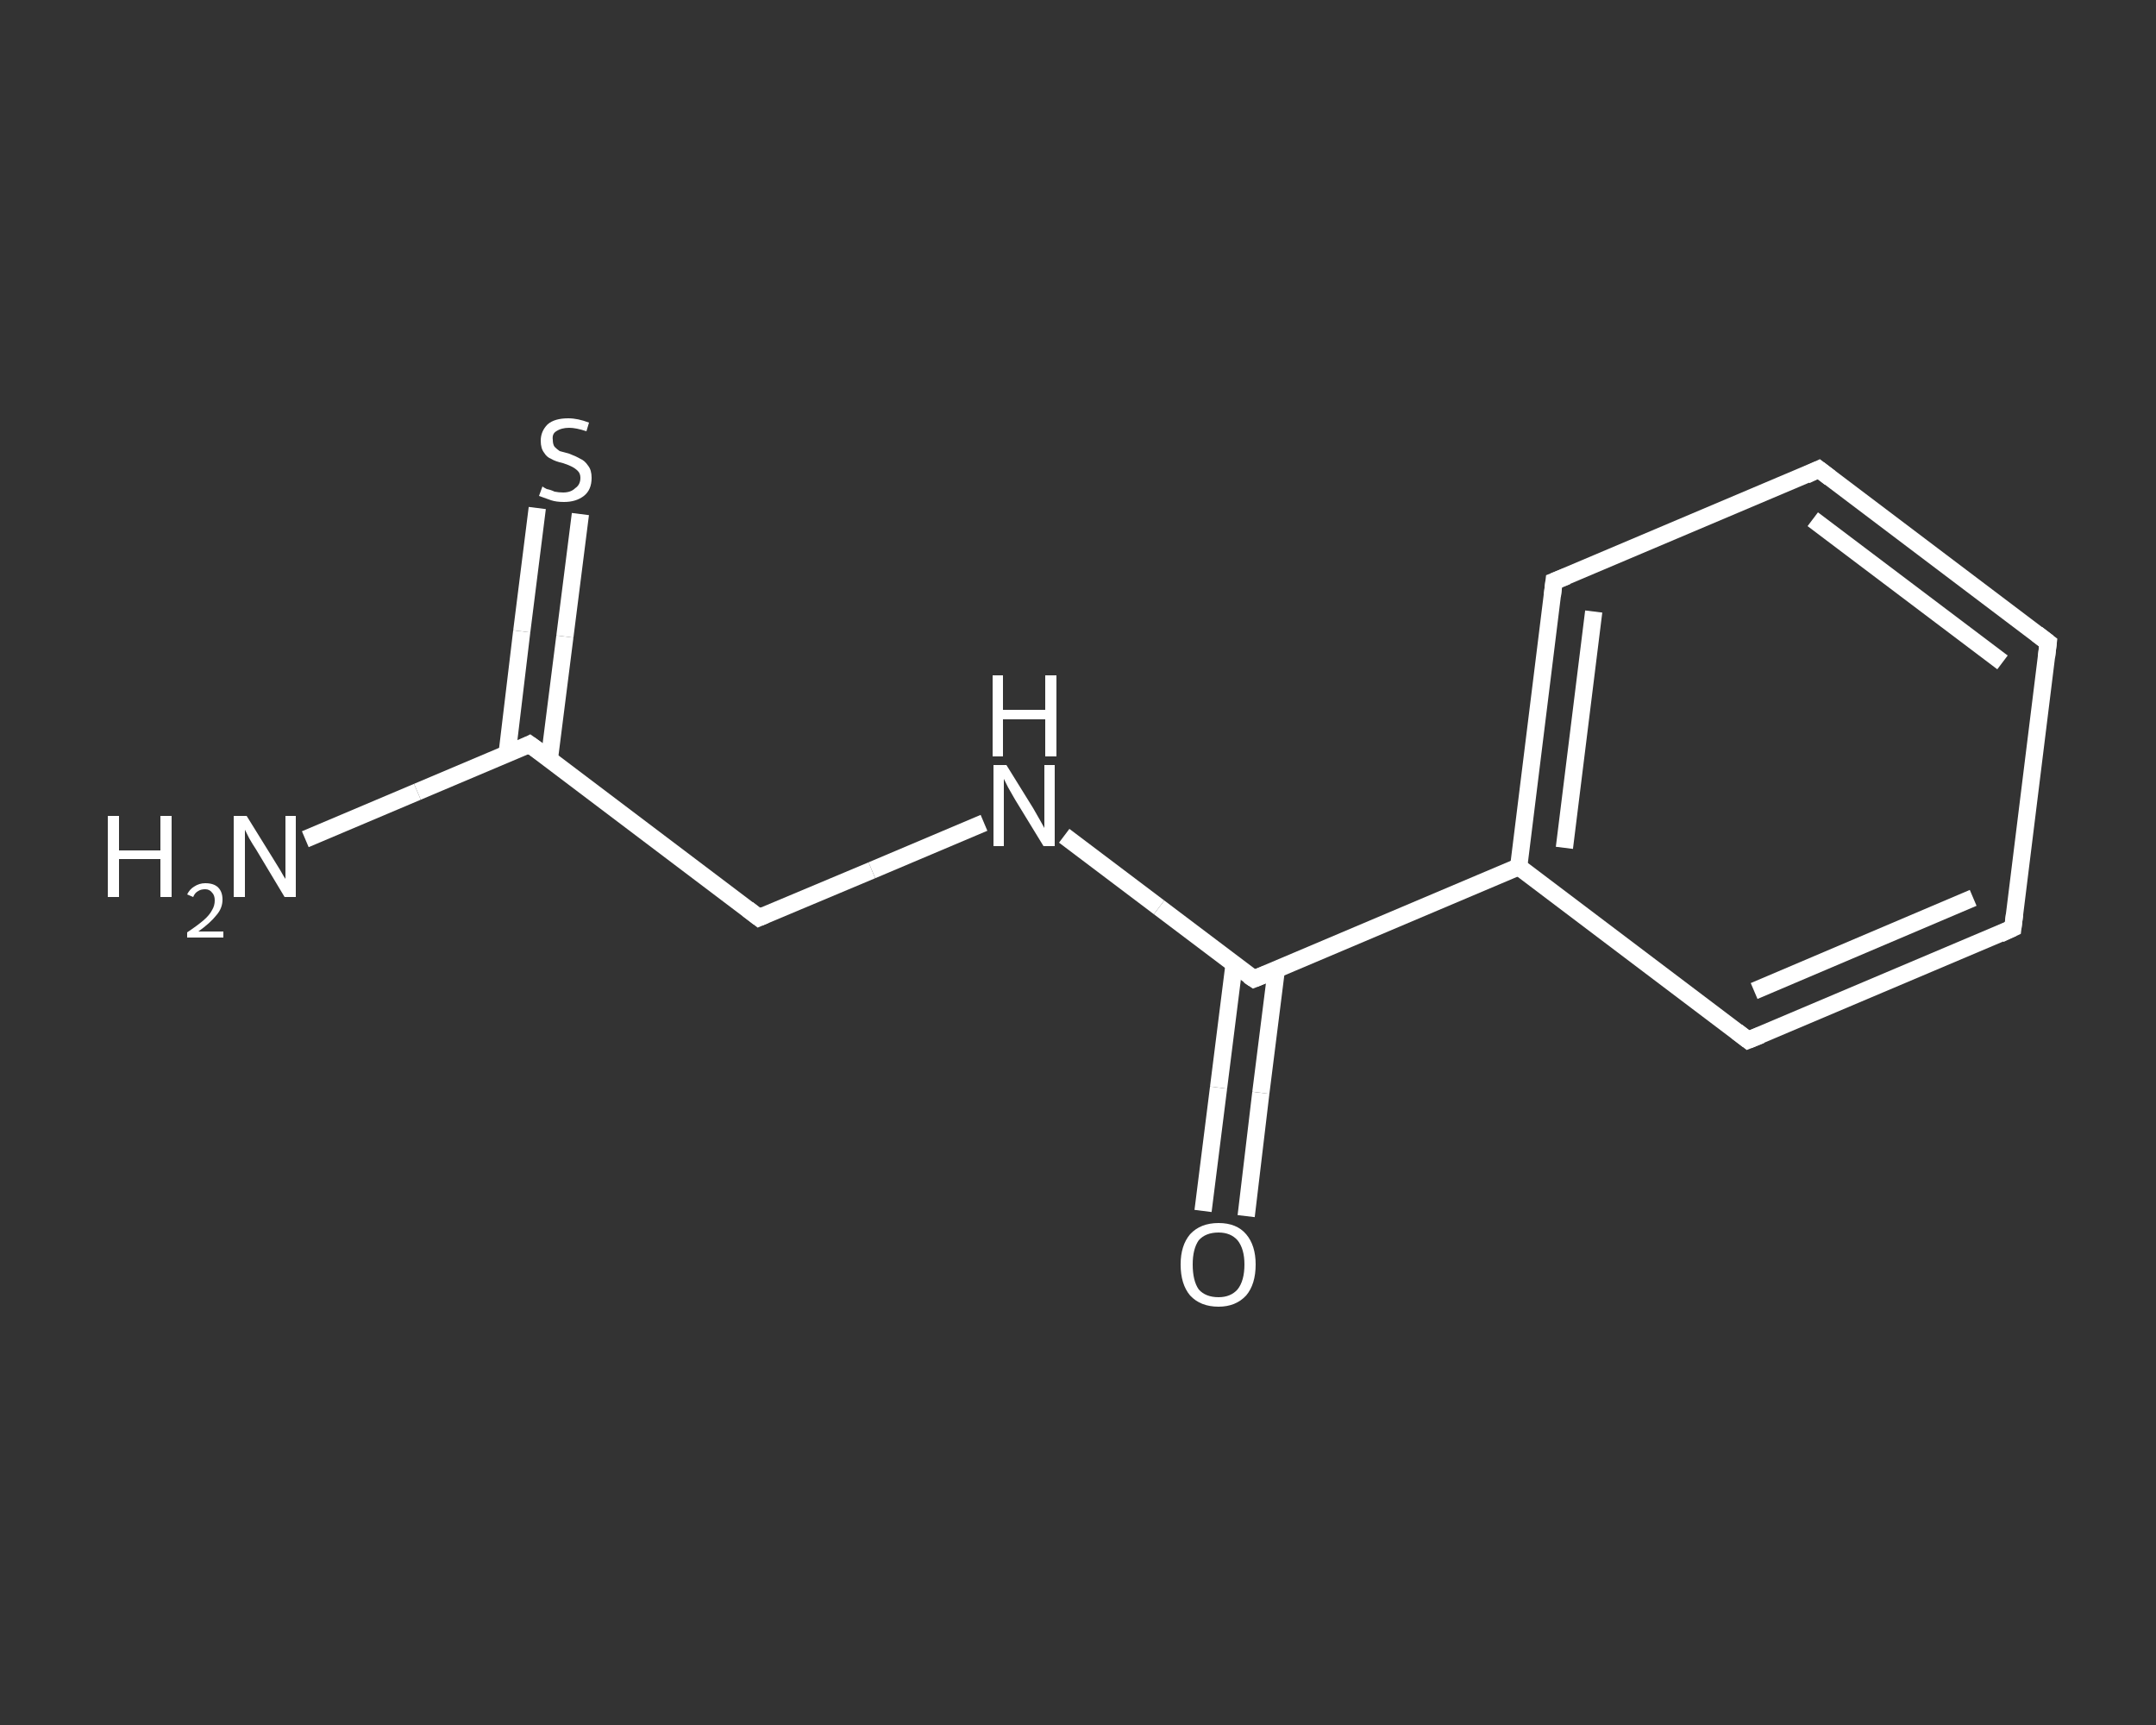 <?xml version='1.0' encoding='iso-8859-1'?>
<svg version='1.1' baseProfile='full'
              xmlns='http://www.w3.org/2000/svg'
                      xmlns:rdkit='http://www.rdkit.org/xml'
                      xmlns:xlink='http://www.w3.org/1999/xlink'
                  xml:space='preserve'
width='250px' height='200px' viewBox='0 0 250 200'>
<rect x="0" y="0" width="250" height="200" fill="#333333" stroke="none"/>
<!-- END OF HEADER -->
<rect style='opacity:1.0;fill:transparent;stroke:none' width='250.0' height='200.0' x='0.0' y='0.0'> </rect>
<path class='bond-0 atom-0 atom-1' d='M 35.4,97.3 L 48.4,91.8' style='fill:none;fill-rule:evenodd;stroke:#FFFFFF;stroke-width:2.0px;stroke-linecap:butt;stroke-linejoin:miter;stroke-opacity:1' />
<path class='bond-0 atom-0 atom-1' d='M 48.4,91.8 L 61.4,86.3' style='fill:none;fill-rule:evenodd;stroke:#FFFFFF;stroke-width:2.0px;stroke-linecap:butt;stroke-linejoin:miter;stroke-opacity:1' />
<path class='bond-1 atom-1 atom-2' d='M 63.7,88.0 L 65.5,73.8' style='fill:none;fill-rule:evenodd;stroke:#FFFFFF;stroke-width:2.0px;stroke-linecap:butt;stroke-linejoin:miter;stroke-opacity:1' />
<path class='bond-1 atom-1 atom-2' d='M 65.5,73.8 L 67.3,59.6' style='fill:none;fill-rule:evenodd;stroke:#FFFFFF;stroke-width:2.0px;stroke-linecap:butt;stroke-linejoin:miter;stroke-opacity:1' />
<path class='bond-1 atom-1 atom-2' d='M 58.8,87.4 L 60.5,73.2' style='fill:none;fill-rule:evenodd;stroke:#FFFFFF;stroke-width:2.0px;stroke-linecap:butt;stroke-linejoin:miter;stroke-opacity:1' />
<path class='bond-1 atom-1 atom-2' d='M 60.5,73.2 L 62.3,58.9' style='fill:none;fill-rule:evenodd;stroke:#FFFFFF;stroke-width:2.0px;stroke-linecap:butt;stroke-linejoin:miter;stroke-opacity:1' />
<path class='bond-2 atom-1 atom-3' d='M 61.4,86.3 L 88.0,106.4' style='fill:none;fill-rule:evenodd;stroke:#FFFFFF;stroke-width:2.0px;stroke-linecap:butt;stroke-linejoin:miter;stroke-opacity:1' />
<path class='bond-3 atom-3 atom-4' d='M 88.0,106.4 L 101.1,100.9' style='fill:none;fill-rule:evenodd;stroke:#FFFFFF;stroke-width:2.0px;stroke-linecap:butt;stroke-linejoin:miter;stroke-opacity:1' />
<path class='bond-3 atom-3 atom-4' d='M 101.1,100.9 L 114.1,95.4' style='fill:none;fill-rule:evenodd;stroke:#FFFFFF;stroke-width:2.0px;stroke-linecap:butt;stroke-linejoin:miter;stroke-opacity:1' />
<path class='bond-4 atom-4 atom-5' d='M 123.4,96.9 L 134.4,105.2' style='fill:none;fill-rule:evenodd;stroke:#FFFFFF;stroke-width:2.0px;stroke-linecap:butt;stroke-linejoin:miter;stroke-opacity:1' />
<path class='bond-4 atom-4 atom-5' d='M 134.4,105.2 L 145.4,113.5' style='fill:none;fill-rule:evenodd;stroke:#FFFFFF;stroke-width:2.0px;stroke-linecap:butt;stroke-linejoin:miter;stroke-opacity:1' />
<path class='bond-5 atom-5 atom-6' d='M 143.1,111.8 L 141.3,126.1' style='fill:none;fill-rule:evenodd;stroke:#FFFFFF;stroke-width:2.0px;stroke-linecap:butt;stroke-linejoin:miter;stroke-opacity:1' />
<path class='bond-5 atom-5 atom-6' d='M 141.3,126.1 L 139.5,140.4' style='fill:none;fill-rule:evenodd;stroke:#FFFFFF;stroke-width:2.0px;stroke-linecap:butt;stroke-linejoin:miter;stroke-opacity:1' />
<path class='bond-5 atom-5 atom-6' d='M 148.0,112.4 L 146.2,126.7' style='fill:none;fill-rule:evenodd;stroke:#FFFFFF;stroke-width:2.0px;stroke-linecap:butt;stroke-linejoin:miter;stroke-opacity:1' />
<path class='bond-5 atom-5 atom-6' d='M 146.2,126.7 L 144.5,141.0' style='fill:none;fill-rule:evenodd;stroke:#FFFFFF;stroke-width:2.0px;stroke-linecap:butt;stroke-linejoin:miter;stroke-opacity:1' />
<path class='bond-6 atom-5 atom-7' d='M 145.4,113.5 L 176.1,100.5' style='fill:none;fill-rule:evenodd;stroke:#FFFFFF;stroke-width:2.0px;stroke-linecap:butt;stroke-linejoin:miter;stroke-opacity:1' />
<path class='bond-7 atom-7 atom-8' d='M 176.1,100.5 L 180.2,67.4' style='fill:none;fill-rule:evenodd;stroke:#FFFFFF;stroke-width:2.0px;stroke-linecap:butt;stroke-linejoin:miter;stroke-opacity:1' />
<path class='bond-7 atom-7 atom-8' d='M 181.4,98.3 L 184.8,70.9' style='fill:none;fill-rule:evenodd;stroke:#FFFFFF;stroke-width:2.0px;stroke-linecap:butt;stroke-linejoin:miter;stroke-opacity:1' />
<path class='bond-8 atom-8 atom-9' d='M 180.2,67.4 L 210.9,54.4' style='fill:none;fill-rule:evenodd;stroke:#FFFFFF;stroke-width:2.0px;stroke-linecap:butt;stroke-linejoin:miter;stroke-opacity:1' />
<path class='bond-9 atom-9 atom-10' d='M 210.9,54.4 L 237.5,74.5' style='fill:none;fill-rule:evenodd;stroke:#FFFFFF;stroke-width:2.0px;stroke-linecap:butt;stroke-linejoin:miter;stroke-opacity:1' />
<path class='bond-9 atom-9 atom-10' d='M 210.2,60.2 L 232.2,76.8' style='fill:none;fill-rule:evenodd;stroke:#FFFFFF;stroke-width:2.0px;stroke-linecap:butt;stroke-linejoin:miter;stroke-opacity:1' />
<path class='bond-10 atom-10 atom-11' d='M 237.5,74.5 L 233.4,107.6' style='fill:none;fill-rule:evenodd;stroke:#FFFFFF;stroke-width:2.0px;stroke-linecap:butt;stroke-linejoin:miter;stroke-opacity:1' />
<path class='bond-11 atom-11 atom-12' d='M 233.4,107.6 L 202.7,120.6' style='fill:none;fill-rule:evenodd;stroke:#FFFFFF;stroke-width:2.0px;stroke-linecap:butt;stroke-linejoin:miter;stroke-opacity:1' />
<path class='bond-11 atom-11 atom-12' d='M 228.8,104.1 L 203.4,114.9' style='fill:none;fill-rule:evenodd;stroke:#FFFFFF;stroke-width:2.0px;stroke-linecap:butt;stroke-linejoin:miter;stroke-opacity:1' />
<path class='bond-12 atom-12 atom-7' d='M 202.7,120.6 L 176.1,100.5' style='fill:none;fill-rule:evenodd;stroke:#FFFFFF;stroke-width:2.0px;stroke-linecap:butt;stroke-linejoin:miter;stroke-opacity:1' />
<path d='M 60.8,86.6 L 61.4,86.3 L 62.8,87.3' style='fill:none;stroke:#FFFFFF;stroke-width:2.0px;stroke-linecap:butt;stroke-linejoin:miter;stroke-opacity:1;' />
<path d='M 86.7,105.4 L 88.0,106.4 L 88.7,106.1' style='fill:none;stroke:#FFFFFF;stroke-width:2.0px;stroke-linecap:butt;stroke-linejoin:miter;stroke-opacity:1;' />
<path d='M 144.8,113.1 L 145.4,113.5 L 146.9,112.9' style='fill:none;stroke:#FFFFFF;stroke-width:2.0px;stroke-linecap:butt;stroke-linejoin:miter;stroke-opacity:1;' />
<path d='M 180.0,69.1 L 180.2,67.4 L 181.7,66.8' style='fill:none;stroke:#FFFFFF;stroke-width:2.0px;stroke-linecap:butt;stroke-linejoin:miter;stroke-opacity:1;' />
<path d='M 209.4,55.1 L 210.9,54.4 L 212.2,55.4' style='fill:none;stroke:#FFFFFF;stroke-width:2.0px;stroke-linecap:butt;stroke-linejoin:miter;stroke-opacity:1;' />
<path d='M 236.2,73.5 L 237.5,74.5 L 237.3,76.2' style='fill:none;stroke:#FFFFFF;stroke-width:2.0px;stroke-linecap:butt;stroke-linejoin:miter;stroke-opacity:1;' />
<path d='M 233.6,106.0 L 233.4,107.6 L 231.9,108.3' style='fill:none;stroke:#FFFFFF;stroke-width:2.0px;stroke-linecap:butt;stroke-linejoin:miter;stroke-opacity:1;' />
<path d='M 204.2,120.0 L 202.7,120.6 L 201.4,119.6' style='fill:none;stroke:#FFFFFF;stroke-width:2.0px;stroke-linecap:butt;stroke-linejoin:miter;stroke-opacity:1;' />
<path class='atom-0' d='M 12.5 94.6
L 13.8 94.6
L 13.8 98.6
L 18.6 98.6
L 18.6 94.6
L 19.9 94.6
L 19.9 104.0
L 18.6 104.0
L 18.6 99.6
L 13.8 99.6
L 13.8 104.0
L 12.5 104.0
L 12.5 94.6
' fill='#FFFFFF'/>
<path class='atom-0' d='M 21.7 103.7
Q 22.0 103.1, 22.5 102.8
Q 23.1 102.4, 23.8 102.4
Q 24.8 102.4, 25.3 102.9
Q 25.8 103.4, 25.8 104.3
Q 25.8 105.3, 25.1 106.1
Q 24.4 107.0, 23.0 108.0
L 25.9 108.0
L 25.9 108.7
L 21.7 108.7
L 21.7 108.1
Q 22.9 107.3, 23.6 106.7
Q 24.3 106.1, 24.6 105.5
Q 24.9 105.0, 24.9 104.4
Q 24.9 103.8, 24.6 103.5
Q 24.3 103.1, 23.8 103.1
Q 23.3 103.1, 23.0 103.3
Q 22.6 103.5, 22.4 104.0
L 21.7 103.7
' fill='#FFFFFF'/>
<path class='atom-0' d='M 28.6 94.6
L 31.7 99.6
Q 32.0 100.1, 32.5 100.9
Q 33.0 101.8, 33.1 101.9
L 33.1 94.6
L 34.3 94.6
L 34.3 104.0
L 33.0 104.0
L 29.7 98.5
Q 29.3 97.9, 28.9 97.2
Q 28.5 96.4, 28.4 96.2
L 28.4 104.0
L 27.1 104.0
L 27.1 94.6
L 28.6 94.6
' fill='#FFFFFF'/>
<path class='atom-2' d='M 62.9 56.4
Q 63.0 56.5, 63.4 56.7
Q 63.9 56.8, 64.3 57.0
Q 64.8 57.1, 65.3 57.1
Q 66.2 57.1, 66.7 56.6
Q 67.3 56.2, 67.3 55.4
Q 67.3 54.9, 67.0 54.6
Q 66.7 54.3, 66.3 54.1
Q 65.9 53.9, 65.3 53.7
Q 64.4 53.5, 63.9 53.2
Q 63.4 53.0, 63.1 52.5
Q 62.7 52.0, 62.7 51.1
Q 62.7 50.0, 63.5 49.2
Q 64.3 48.5, 65.9 48.5
Q 67.0 48.5, 68.3 49.0
L 68.0 50.0
Q 66.8 49.6, 66.0 49.6
Q 65.1 49.6, 64.5 50.0
Q 64.0 50.3, 64.1 51.0
Q 64.1 51.5, 64.3 51.8
Q 64.6 52.1, 64.9 52.3
Q 65.3 52.4, 66.0 52.6
Q 66.8 52.9, 67.3 53.2
Q 67.8 53.4, 68.2 54.0
Q 68.6 54.5, 68.6 55.4
Q 68.6 56.8, 67.7 57.5
Q 66.8 58.2, 65.4 58.2
Q 64.5 58.2, 63.9 58.0
Q 63.3 57.8, 62.5 57.5
L 62.9 56.4
' fill='#FFFFFF'/>
<path class='atom-4' d='M 116.7 88.7
L 119.8 93.7
Q 120.1 94.2, 120.6 95.1
Q 121.1 96.0, 121.1 96.0
L 121.1 88.7
L 122.3 88.7
L 122.3 98.1
L 121.0 98.1
L 117.7 92.7
Q 117.3 92.0, 116.9 91.3
Q 116.5 90.5, 116.4 90.3
L 116.4 98.1
L 115.2 98.1
L 115.2 88.7
L 116.7 88.7
' fill='#FFFFFF'/>
<path class='atom-4' d='M 115.1 78.3
L 116.3 78.3
L 116.3 82.3
L 121.2 82.3
L 121.2 78.3
L 122.5 78.3
L 122.5 87.7
L 121.2 87.7
L 121.2 83.4
L 116.3 83.4
L 116.3 87.7
L 115.1 87.7
L 115.1 78.3
' fill='#FFFFFF'/>
<path class='atom-6' d='M 136.9 146.6
Q 136.9 144.4, 138.0 143.1
Q 139.2 141.8, 141.3 141.8
Q 143.4 141.8, 144.5 143.1
Q 145.6 144.4, 145.6 146.6
Q 145.6 148.9, 144.5 150.2
Q 143.3 151.5, 141.3 151.5
Q 139.2 151.5, 138.0 150.2
Q 136.9 148.9, 136.9 146.6
M 141.3 150.4
Q 142.7 150.4, 143.5 149.5
Q 144.3 148.5, 144.3 146.6
Q 144.3 144.8, 143.5 143.8
Q 142.7 142.9, 141.3 142.9
Q 139.8 142.9, 139.0 143.8
Q 138.3 144.8, 138.3 146.6
Q 138.3 148.5, 139.0 149.5
Q 139.8 150.4, 141.3 150.4
' fill='#FFFFFF'/>
</svg>
